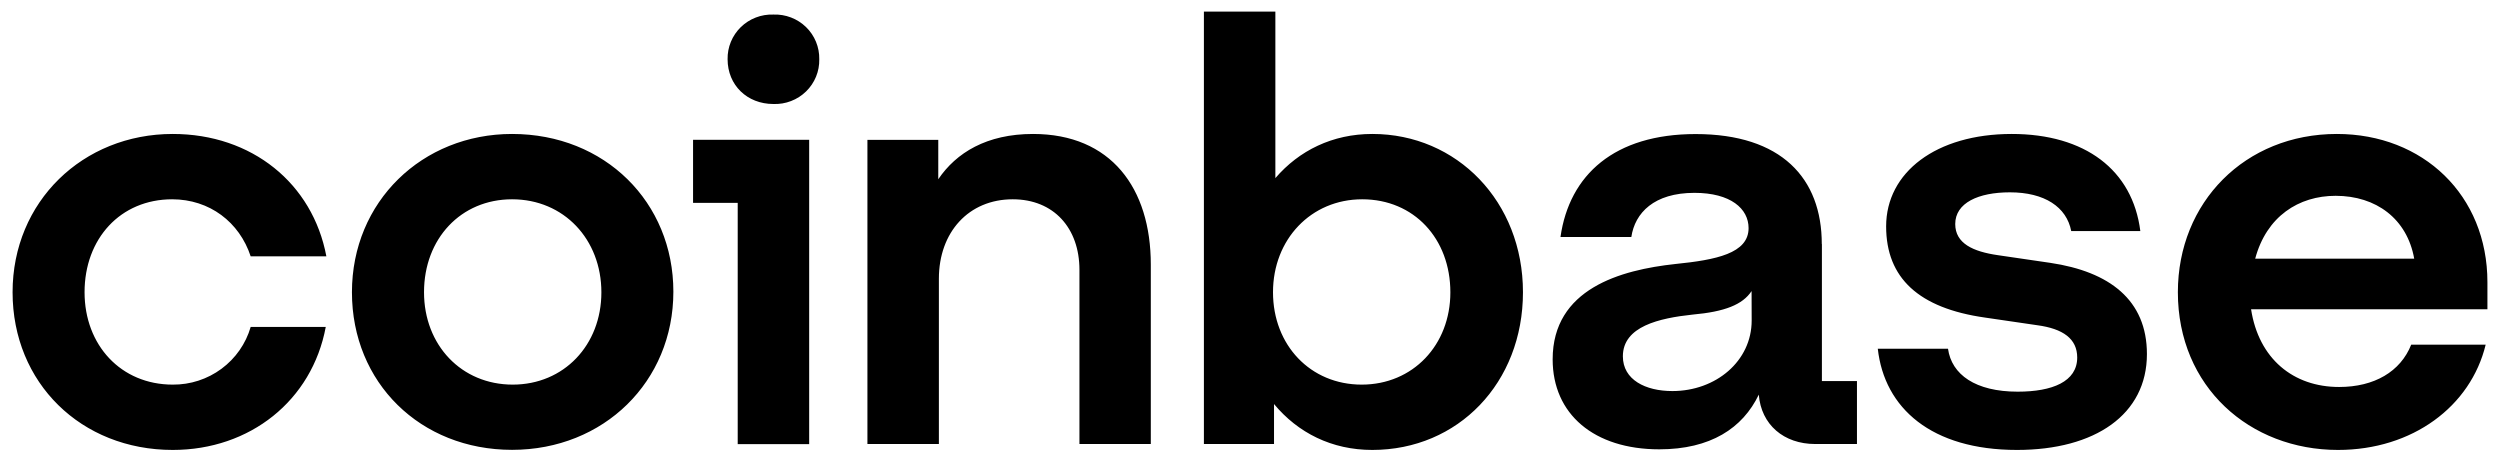 <svg width="130" height="24" viewBox="0 0 130 24" fill="none" xmlns="http://www.w3.org/2000/svg">
<path d="M26.628 6.966C21.953 6.966 18.301 10.485 18.301 15.195C18.301 19.905 21.861 23.392 26.628 23.392C31.395 23.392 35.015 19.846 35.015 15.168C35.015 10.517 31.454 6.966 26.628 6.966ZM26.661 20C23.996 20 22.049 17.948 22.049 15.195C22.049 12.415 23.963 10.363 26.628 10.363C29.32 10.363 31.272 12.446 31.272 15.2C31.272 17.948 29.32 20 26.661 20ZM36.039 10.549H38.361V23.094H42.077V7.269H36.039V10.549ZM8.949 10.363C10.901 10.363 12.451 11.553 13.035 13.329H16.971C16.258 9.539 13.1 6.966 8.982 6.966C4.306 6.966 0.654 10.485 0.654 15.195C0.654 19.91 4.215 23.397 8.982 23.397C13.003 23.397 16.226 20.824 16.939 17.002H13.035C12.783 17.872 12.249 18.636 11.517 19.177C10.785 19.719 9.895 20.008 8.982 20C6.29 20 4.397 17.948 4.397 15.195C4.397 12.415 6.258 10.363 8.955 10.363H8.949ZM106.621 13.669L103.897 13.27C102.599 13.084 101.672 12.659 101.672 11.649C101.672 10.549 102.878 10.001 104.514 10.001C106.315 10.001 107.463 10.761 107.704 12.016H111.297C110.895 8.832 108.417 6.966 104.61 6.966C100.68 6.966 98.079 8.959 98.079 11.771C98.079 14.461 99.779 16.024 103.216 16.513L105.94 16.912C107.275 17.093 108.015 17.613 108.015 18.592C108.015 19.846 106.718 20.367 104.921 20.367C102.723 20.367 101.484 19.479 101.296 18.134H97.645C97.988 21.223 100.433 23.397 104.884 23.397C108.943 23.397 111.64 21.558 111.64 18.411C111.64 15.594 109.688 14.126 106.621 13.669ZM40.216 0.757C39.904 0.746 39.592 0.798 39.301 0.911C39.01 1.023 38.745 1.193 38.522 1.41C38.299 1.628 38.123 1.888 38.005 2.175C37.887 2.462 37.829 2.77 37.835 3.08C37.835 4.43 38.854 5.408 40.216 5.408C40.529 5.42 40.842 5.368 41.134 5.255C41.427 5.143 41.693 4.973 41.916 4.755C42.14 4.536 42.316 4.275 42.434 3.987C42.552 3.699 42.609 3.391 42.602 3.08C42.608 2.769 42.55 2.461 42.432 2.174C42.314 1.886 42.138 1.626 41.914 1.408C41.691 1.191 41.425 1.021 41.133 0.909C40.841 0.797 40.529 0.745 40.216 0.757ZM94.733 12.691C94.733 9.262 92.631 6.971 88.17 6.971C83.961 6.971 81.607 9.081 81.145 12.324H84.829C85.017 11.07 86.009 10.028 88.111 10.028C89.998 10.028 90.926 10.852 90.926 11.862C90.926 13.18 89.226 13.515 87.119 13.728C84.272 14.036 80.738 15.014 80.738 18.687C80.738 21.531 82.883 23.365 86.282 23.365C88.947 23.365 90.62 22.265 91.457 20.521C91.58 22.079 92.754 23.089 94.395 23.089H96.562V19.814H94.739V12.691H94.733ZM91.087 16.667C91.087 18.778 89.226 20.335 86.963 20.335C85.569 20.335 84.389 19.75 84.389 18.528C84.389 16.97 86.282 16.545 88.014 16.359C89.687 16.21 90.615 15.843 91.082 15.136L91.087 16.667ZM71.359 6.966C69.29 6.966 67.552 7.827 66.319 9.262V0.603H62.603V23.089H66.249V21.01C67.493 22.509 69.252 23.397 71.359 23.397C75.821 23.397 79.194 19.91 79.194 15.195C79.194 10.485 75.762 6.966 71.365 6.966H71.359ZM70.807 20C68.142 20 66.196 17.948 66.196 15.195C66.196 12.446 68.174 10.363 70.834 10.363C73.531 10.363 75.419 12.415 75.419 15.2C75.419 17.948 73.467 20 70.807 20ZM53.718 6.966C51.305 6.966 49.723 7.944 48.79 9.321V7.274H45.106V23.089H48.822V14.493C48.822 12.074 50.372 10.363 52.662 10.363C54.796 10.363 56.131 11.862 56.131 14.031V23.089H59.842V13.759C59.842 9.783 57.772 6.966 53.718 6.966ZM129.346 14.674C129.346 10.15 126 6.966 121.517 6.966C116.745 6.966 113.249 10.517 113.249 15.195C113.249 20.123 116.991 23.397 121.576 23.397C125.448 23.397 128.477 21.133 129.255 17.922H125.383C124.826 19.325 123.464 20.123 121.635 20.123C119.249 20.123 117.453 18.655 117.056 16.082H129.346V14.679V14.674ZM117.27 13.451C117.86 11.25 119.533 10.182 121.453 10.182C123.555 10.182 125.169 11.373 125.539 13.451H117.27Z" fill="#808080" style="fill:#808080;fill:color(display-p3 0.502 0.502 0.502);fill-opacity:1;"/>
</svg>
